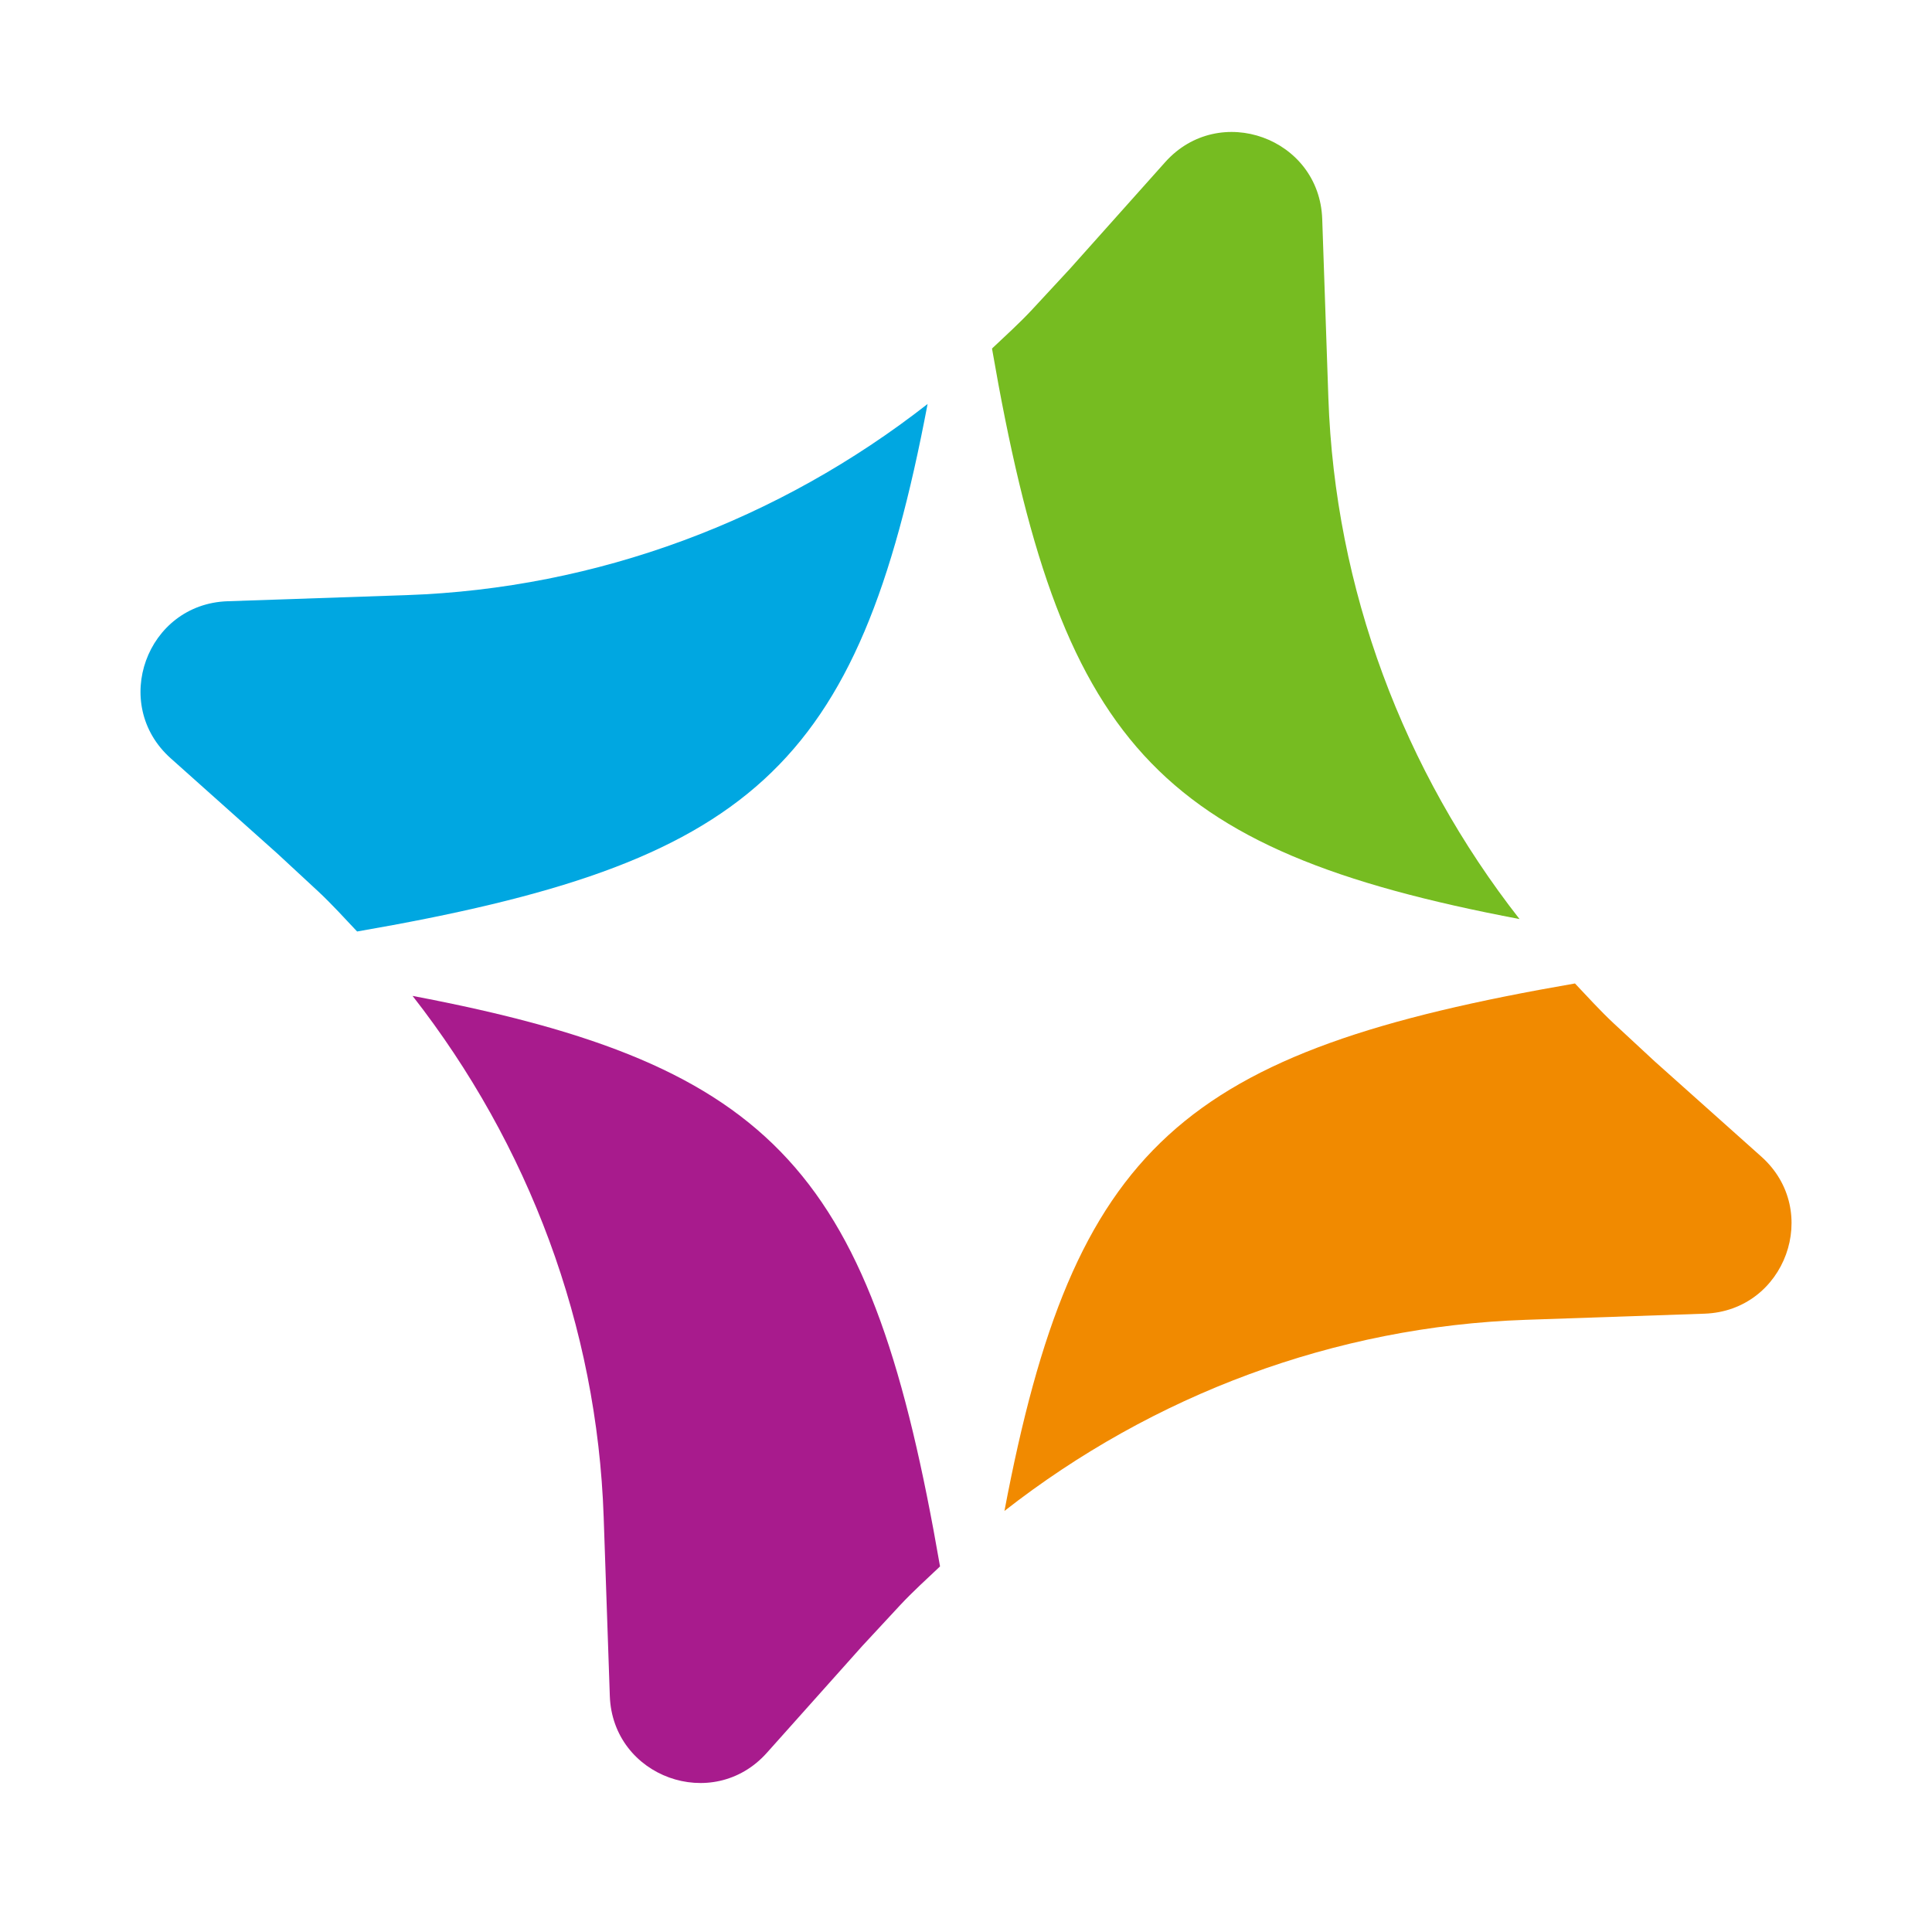 <svg xmlns="http://www.w3.org/2000/svg" style="enable-background:new 0 0 500 500" viewBox="0 0 500 500" xml:space="preserve"><path d="M393.25 237.85c-30.06-38.43-47.77-85.43-49.47-134.89l-1.59-46.28c-.72-20.98-26.65-30.37-40.64-14.72l-24.66 27.61-9.84 10.62c-3.29 3.52-6.84 6.72-10.32 10.01 17.61 101.79 41.69 129.66 136.52 147.65z" style="fill:#76bc21"/><path d="M82.41 230.75c3.52 3.29 6.72 6.84 10.01 10.32 101.79-17.6 129.66-41.68 147.64-136.52-38.43 30.06-85.43 47.77-134.89 49.47l-46.28 1.58c-20.98.72-30.37 26.65-14.72 40.64l27.61 24.66 10.63 9.85z" style="fill:#00a7e1"/><path d="m455.84 299.34-27.61-24.66-10.62-9.85c-3.52-3.29-6.72-6.84-10.01-10.31-101.79 17.6-129.66 41.68-147.65 136.51 38.43-30.05 85.43-47.77 134.89-49.46l46.28-1.59c20.98-.72 30.38-26.65 14.72-40.64z" style="fill:#f18a00"/><path d="M106.77 257.74c30.05 38.43 47.77 85.43 49.46 134.89l1.59 46.28c.72 20.98 26.65 30.38 40.64 14.72l24.66-27.61 9.85-10.62c3.29-3.52 6.84-6.72 10.31-10.01-17.61-101.8-41.68-129.67-136.51-147.65z" style="fill:#a81b8d"/></svg>